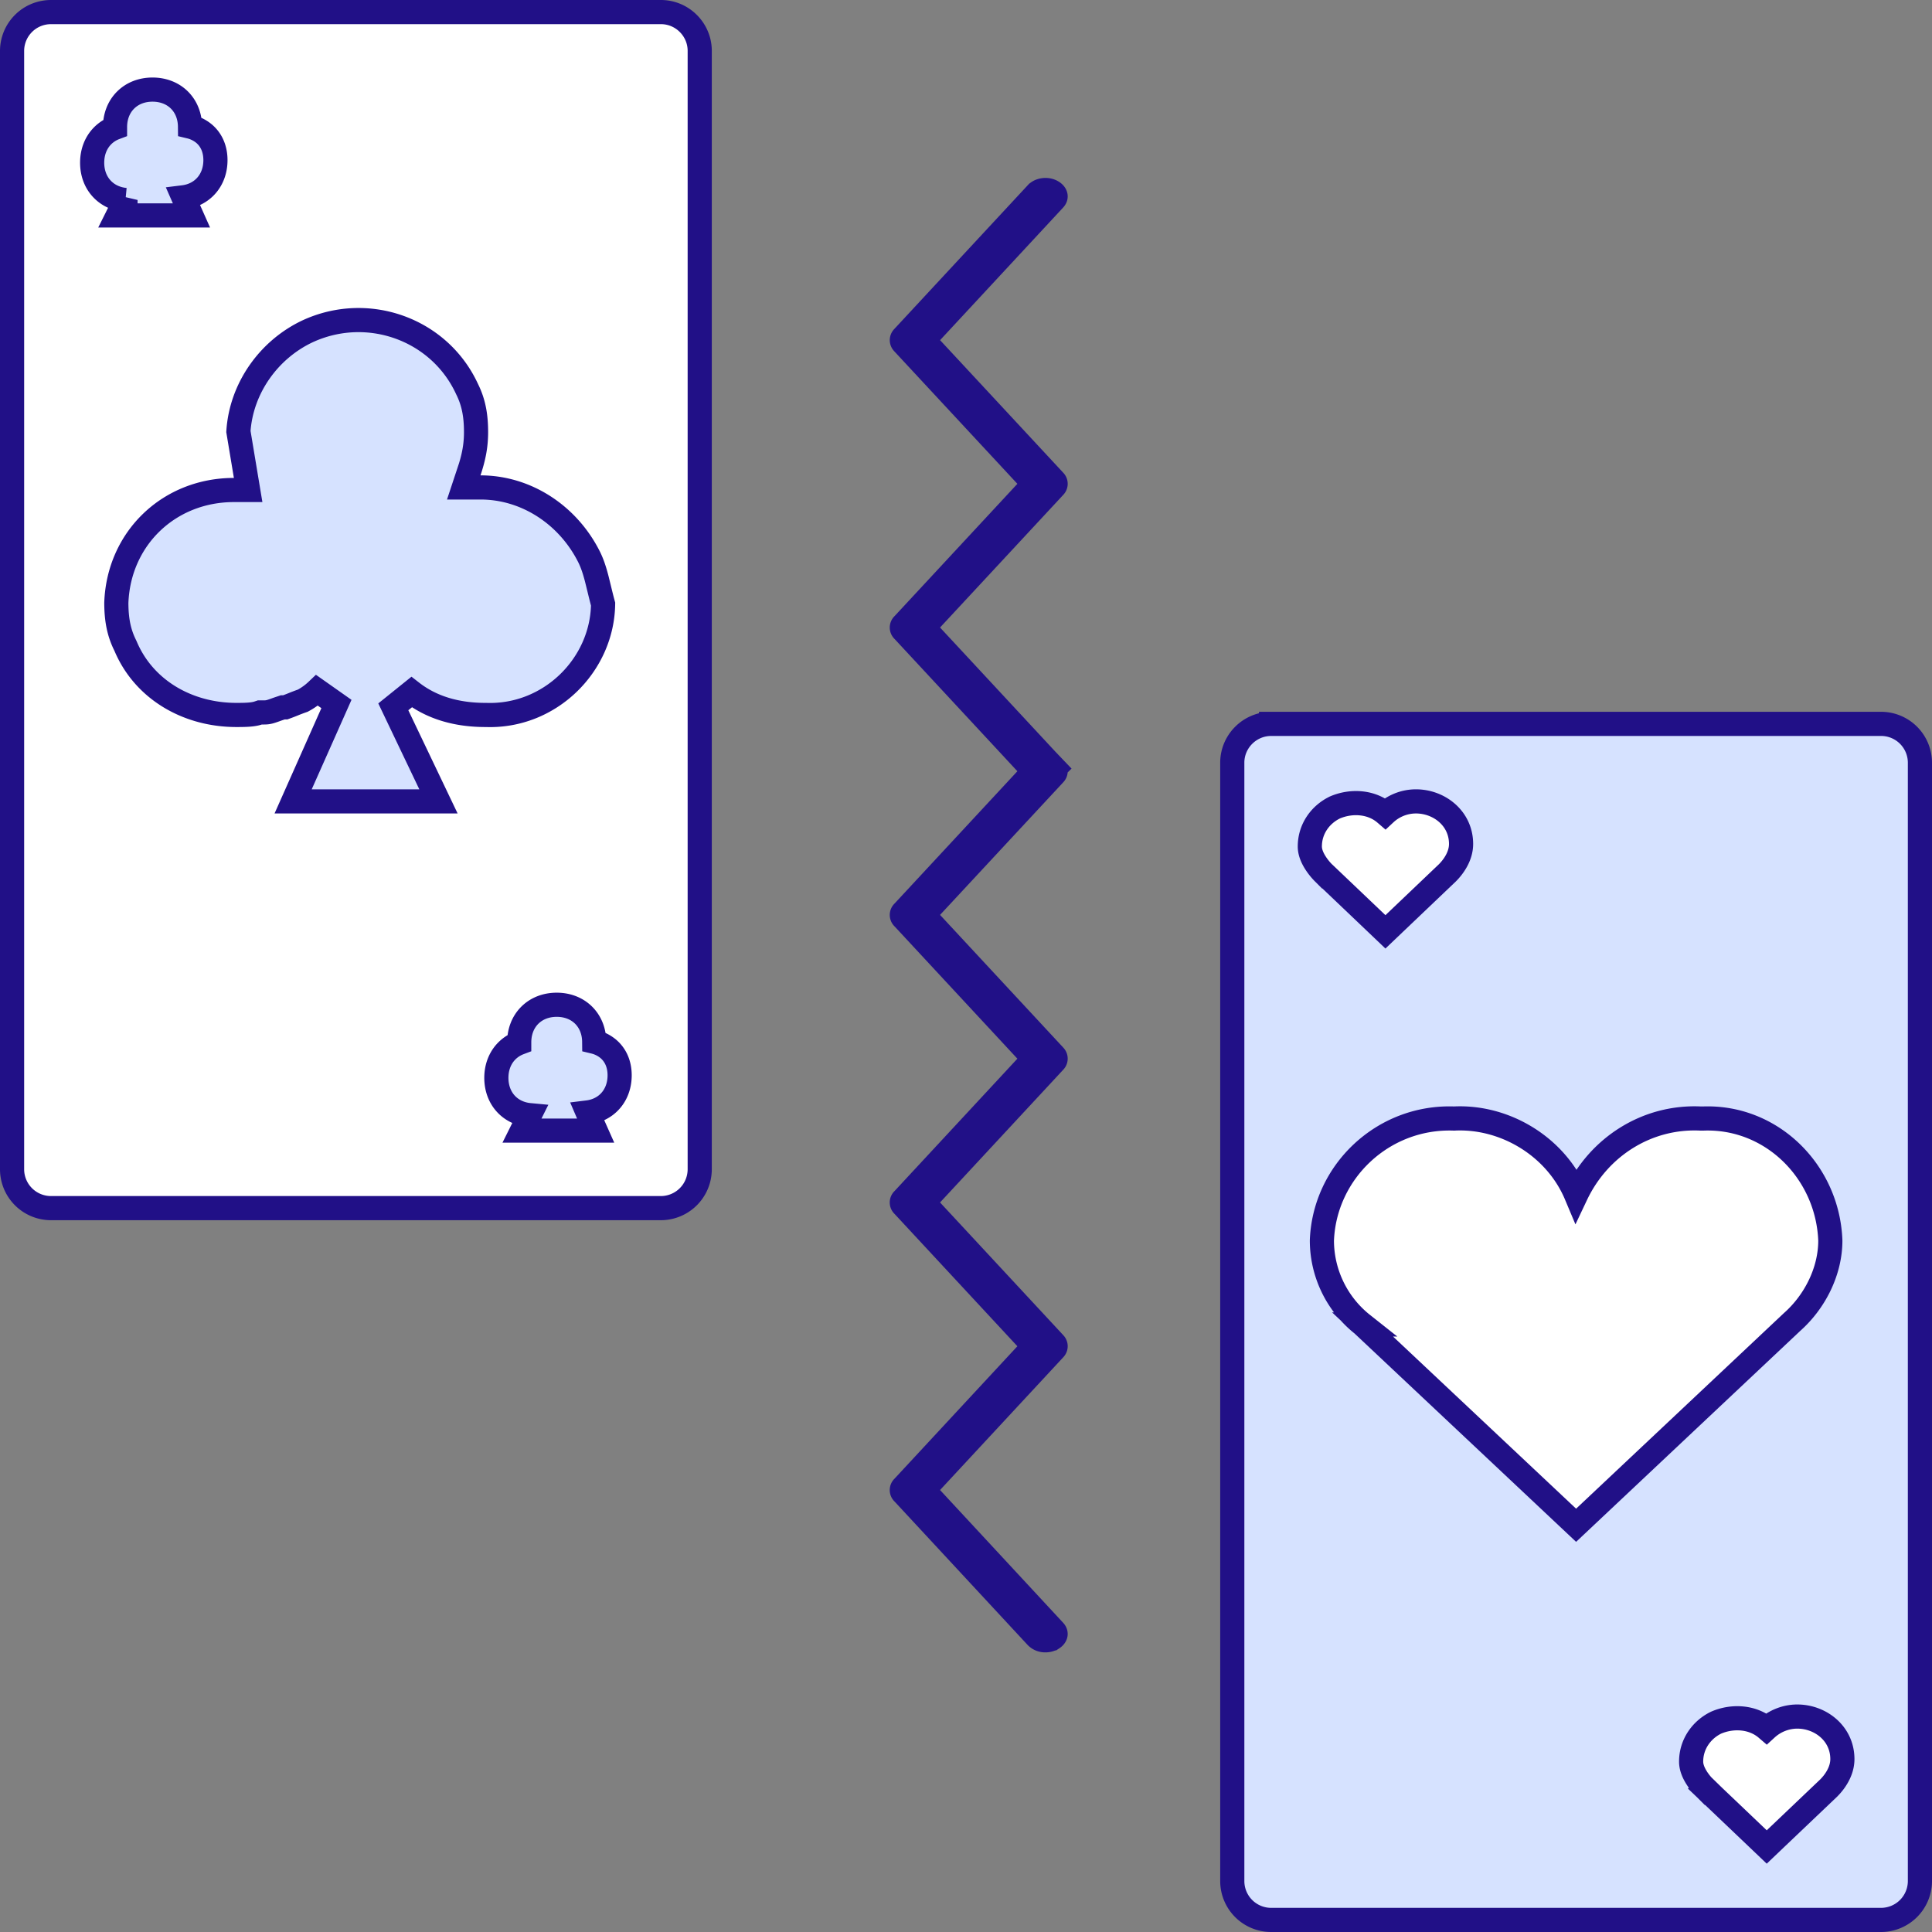 <svg width="80" height="80" fill="none" xmlns="http://www.w3.org/2000/svg"><rect width="100%" height="100%" fill="#808080" stroke="none"/><g clip-path="url(#clip0)" stroke="#211087"><path d="M.972.972C1.272.67 1.68.502 2.106.5h25.262c.882 0 1.606.723 1.606 1.605V48.42s0 0 0 0a1.611 1.611 0 01-1.607 1.606H2.105A1.611 1.611 0 01.5 48.42V2.106A1.61 1.61 0 01.972.972z" fill="#fff"/><path d="M5.196 8.28l-.32.641h3.052l-.313-.703-.021-.048c.341-.042.652-.183.891-.422.29-.29.436-.687.436-1.117 0-.434-.15-.82-.463-1.09a1.44 1.44 0 00-.59-.298c-.004-.422-.149-.81-.435-1.097-.29-.29-.688-.436-1.117-.436-.43 0-.826.145-1.117.436-.29.29-.436.687-.436 1.117v.028a1.444 1.444 0 00-.511.329c-.29.29-.436.687-.436 1.117 0 .43.145.826.436 1.116.251.251.582.394.944.428zm16.737 37.896l-.319.64h3.051l-.313-.703-.021-.049c.341-.042.652-.182.891-.421.29-.29.436-.688.436-1.117 0-.434-.15-.82-.464-1.09a1.44 1.44 0 00-.589-.298c-.004-.421-.149-.81-.435-1.097-.29-.29-.687-.436-1.117-.436-.43 0-.826.145-1.117.436-.29.29-.436.688-.436 1.117v.027a1.446 1.446 0 00-.511.33c-.29.29-.436.687-.436 1.116 0 .43.145.826.435 1.117.252.251.582.394.945.428zm-2.513-26.65l-.218.658h.693c1.9 0 3.63 1.143 4.5 2.882.134.269.23.57.319.915l.096.39c.051.21.105.433.163.644-.037 2.534-2.212 4.685-4.85 4.59h-.018c-1.18 0-2.221-.293-3.061-.947l-.758.61 1.87 3.916h-6.018l1.793-4.033-.802-.565a2.7 2.7 0 01-.59.427 8.487 8.487 0 00-.405.153l-.004.002a8.204 8.204 0 01-.319.122h-.101l-.077.026a6.51 6.51 0 00-.237.082c-.198.07-.29.102-.448.102h-.186l-.077.026c-.223.074-.556.079-.894.079-2.04 0-3.84-1.063-4.592-2.851l-.007-.015-.007-.015c-.27-.54-.367-1.087-.368-1.767.1-2.672 2.19-4.667 4.868-4.667h.59l-.097-.582-.306-1.84c.115-1.786 1.253-3.392 2.866-4.15 2.492-1.15 5.454-.093 6.599 2.386l.003.006.003.007c.271.544.369 1.094.369 1.777 0 .566-.093 1.039-.29 1.632zm33.212 10.448h25.262A1.61 1.61 0 0179.5 31.58s0 0 0 0v46.314s0 0 0 0a1.612 1.612 0 01-1.606 1.606s0 0 0 0h-25.26a1.61 1.61 0 01-1.608-1.606V31.58c0-.881.724-1.605 1.606-1.605z" fill="#D6E2FF"/><path d="M57.595 33.498a1.863 1.863 0 00-.234.185c-.566-.488-1.399-.541-2.084-.248l-.014.006-.012.007c-.566.282-1.014.862-1.014 1.605 0 .244.11.472.202.625.102.17.232.333.363.465l.147.147h.009l2.065 1.967.345.329.345-.329 2.21-2.105h0l.008-.008c.244-.243.569-.681.569-1.197 0-1.063-.91-1.763-1.868-1.763h0c-.37 0-.73.11-1.037.314zm15.217 42.653l.345.329.345-.329 2.212-2.105h0l.008-.008c.244-.243.567-.681.567-1.196 0-1.064-.909-1.763-1.868-1.763-.46 0-.922.176-1.272.497-.566-.486-1.398-.54-2.083-.247l-.013.006-.014.007c-.564.282-1.013.863-1.013 1.605 0 .244.11.472.202.625.102.17.234.334.366.466l.353-.354-.345.362 2.21 2.105zM56.42 54.842l8.843 8.316 8.947-8.421c.948-.842 1.58-2.105 1.58-3.369-.106-2.842-2.422-5.158-5.264-5.052h-.105c-2.21-.106-4.21 1.158-5.158 3.158-.842-2-2.947-3.264-5.053-3.158-2.947-.106-5.368 2.21-5.473 5.052a4.44 4.44 0 001.684 3.474v0z" fill="#fff"/><path d="M38.559 25.644l-.316.34.316.34 5.095 5.486.366-.34-.356.351a.162.162 0 010 .228l-.005.005-.005.006-5.095 5.484-.316.34.316.34 5.095 5.487.005.006.005.005a.162.162 0 010 .228l-.005.005-.005.006-5.095 5.49-.316.34.316.34 5.095 5.488.005.006.005.005a.162.162 0 010 .228l-.005.005-.005.006-5.095 5.49-.316.34.316.34 5.095 5.494h0c.055.06.06.11.055.145-.006.038-.034.103-.127.163h-.002a.537.537 0 01-.29.08v0h-.01a.5.5 0 01-.36-.145l-5.52-5.95-.006-.006-.005-.005a.162.162 0 010-.228l.005-.005.006-.006 5.094-5.491.315-.34-.315-.34-5.094-5.488-.006-.006-.005-.005a.162.162 0 010-.228l.005-.005.006-.006 5.094-5.489.315-.34-.315-.34L37.4 38.01l-.006-.006L37.39 38a.162.162 0 010-.228l.005-.005.006-.006 5.093-5.486.316-.34-.316-.34-5.093-5.485-.006-.006-.005-.005a.162.162 0 010-.228l.005-.005.006-.006 5.093-5.486.316-.34-.316-.34L37.4 14.21l-.005-.006-.005-.006a.162.162 0 010-.227l.005-.005.005-.006 5.526-5.953.002-.001c.133-.144.438-.195.653-.058l.001.001c.094.06.121.124.127.162.006.036 0 .086-.055.145h0l-5.094 5.489-.316.34.316.34 5.093 5.482.005.006.006.006a.162.162 0 010 .228l-.005.005-.005.006-5.095 5.486z" fill="#D6E2FF"/></g><defs><clipPath id="clip0"><path fill="#fff" d="M0 0h80v80H0z"/></clipPath></defs></svg>